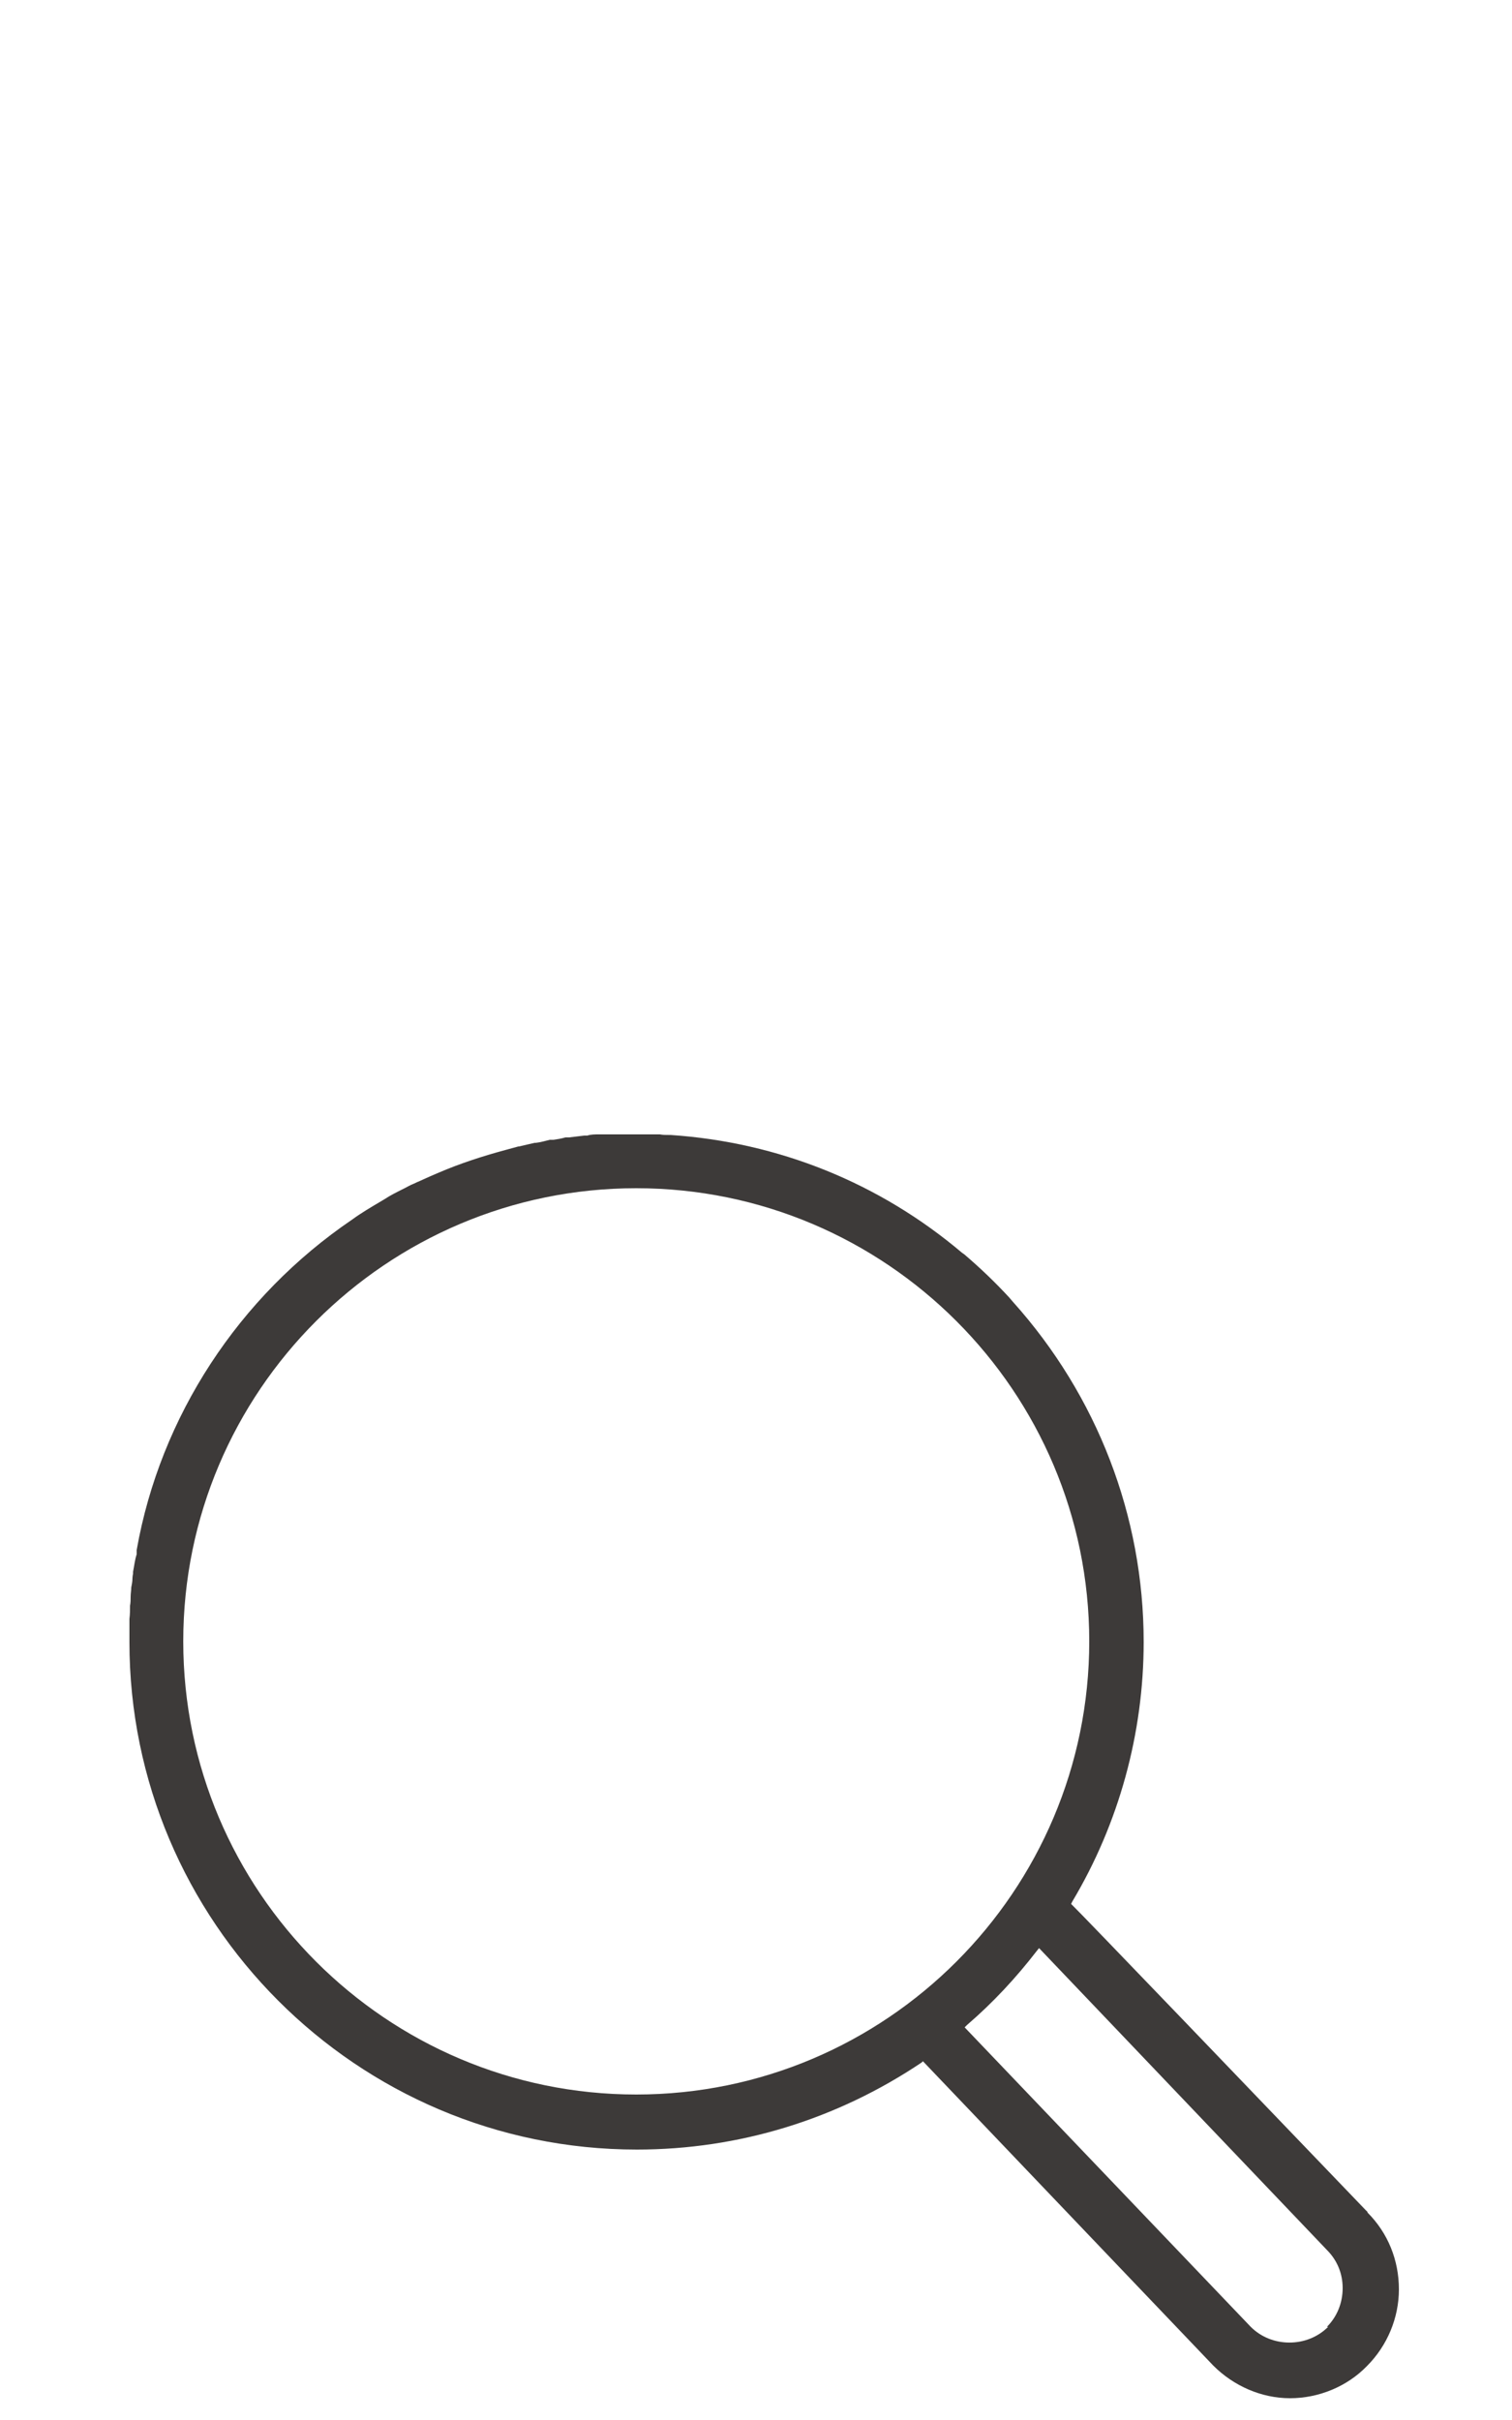 <?xml version="1.0" encoding="UTF-8"?>
<svg id="_レイヤー_2" data-name=" レイヤー 2" xmlns="http://www.w3.org/2000/svg" viewBox="0 0 25 40">
  <defs>
    <style>
      .cls-1 {
        fill: #3d3a39;
      }
    </style>
  </defs>
  <path class="cls-1" d="M22.61,36.56l-.03-.03h0c-1.66-1.73-4.77-4.97-4.84-5.03l-.03-.03.02-.04c.77-1.29,1.18-2.78,1.18-4.29,0-2.08-.77-4.07-2.16-5.62l-.06-.07h0c-.23-.25-.48-.49-.75-.72h0s-.03-.02-.03-.02c-1.37-1.16-3.04-1.83-4.82-1.95h-.02c-.05,0-.11,0-.16-.01h-.06s-.09,0-.14,0c-.05,0-.09,0-.14,0h-.06s-.03,0-.03,0c-.08,0-.15,0-.22,0-.03,0-.05,0-.08,0h-.02c-.05,0-.1,0-.16,0h-.01s-.06,0-.09,0c-.06,0-.13,0-.19.02h-.05c-.08.01-.16.02-.25.03h-.06c-.07.02-.13.03-.2.04h-.06c-.08.02-.15.04-.23.05h-.02c-.09.02-.17.04-.26.06h-.01c-.07.02-.15.04-.22.06-.37.1-.74.22-1.09.37-.05.02-.09.04-.14.06-.07.03-.13.06-.2.09-.03.01-.06.03-.09.04-.05.02-.1.05-.14.07l-.04.02c-.1.05-.2.1-.29.16l-.05.03c-.17.1-.34.2-.49.31h0c-1.87,1.27-3.17,3.25-3.56,5.46v.07c-.03.09-.04.19-.06.29v.03s-.01.05-.01.08c0,.05-.01.1-.02.15,0,.05-.01.1-.01.15,0,.05,0,.1-.01.15,0,.07,0,.14-.01.22,0,.03,0,.07,0,.1,0,.1,0,.19,0,.26v.02c0,4.62,3.76,8.39,8.39,8.39,1.69,0,3.31-.5,4.71-1.44,0,0,.02-.02.02-.02.03.03,4.75,4.98,4.8,5.03h0c.34.34.8.54,1.27.54h0c.47,0,.94-.19,1.27-.53.34-.34.53-.8.53-1.27,0-.48-.18-.93-.52-1.27ZM10.52,34.62c-4.13,0-7.49-3.36-7.49-7.49s3.36-7.49,7.49-7.49,7.49,3.36,7.49,7.49-3.36,7.49-7.49,7.49ZM21.96,38.46h0c-.17.17-.4.26-.64.26-.24,0-.47-.09-.64-.26l-4.73-4.95.04-.04c.43-.37.81-.78,1.15-1.22l.04-.05,4.76,4.99c.17.17.26.39.26.63,0,.24-.09.47-.26.64Z"/>
</svg>